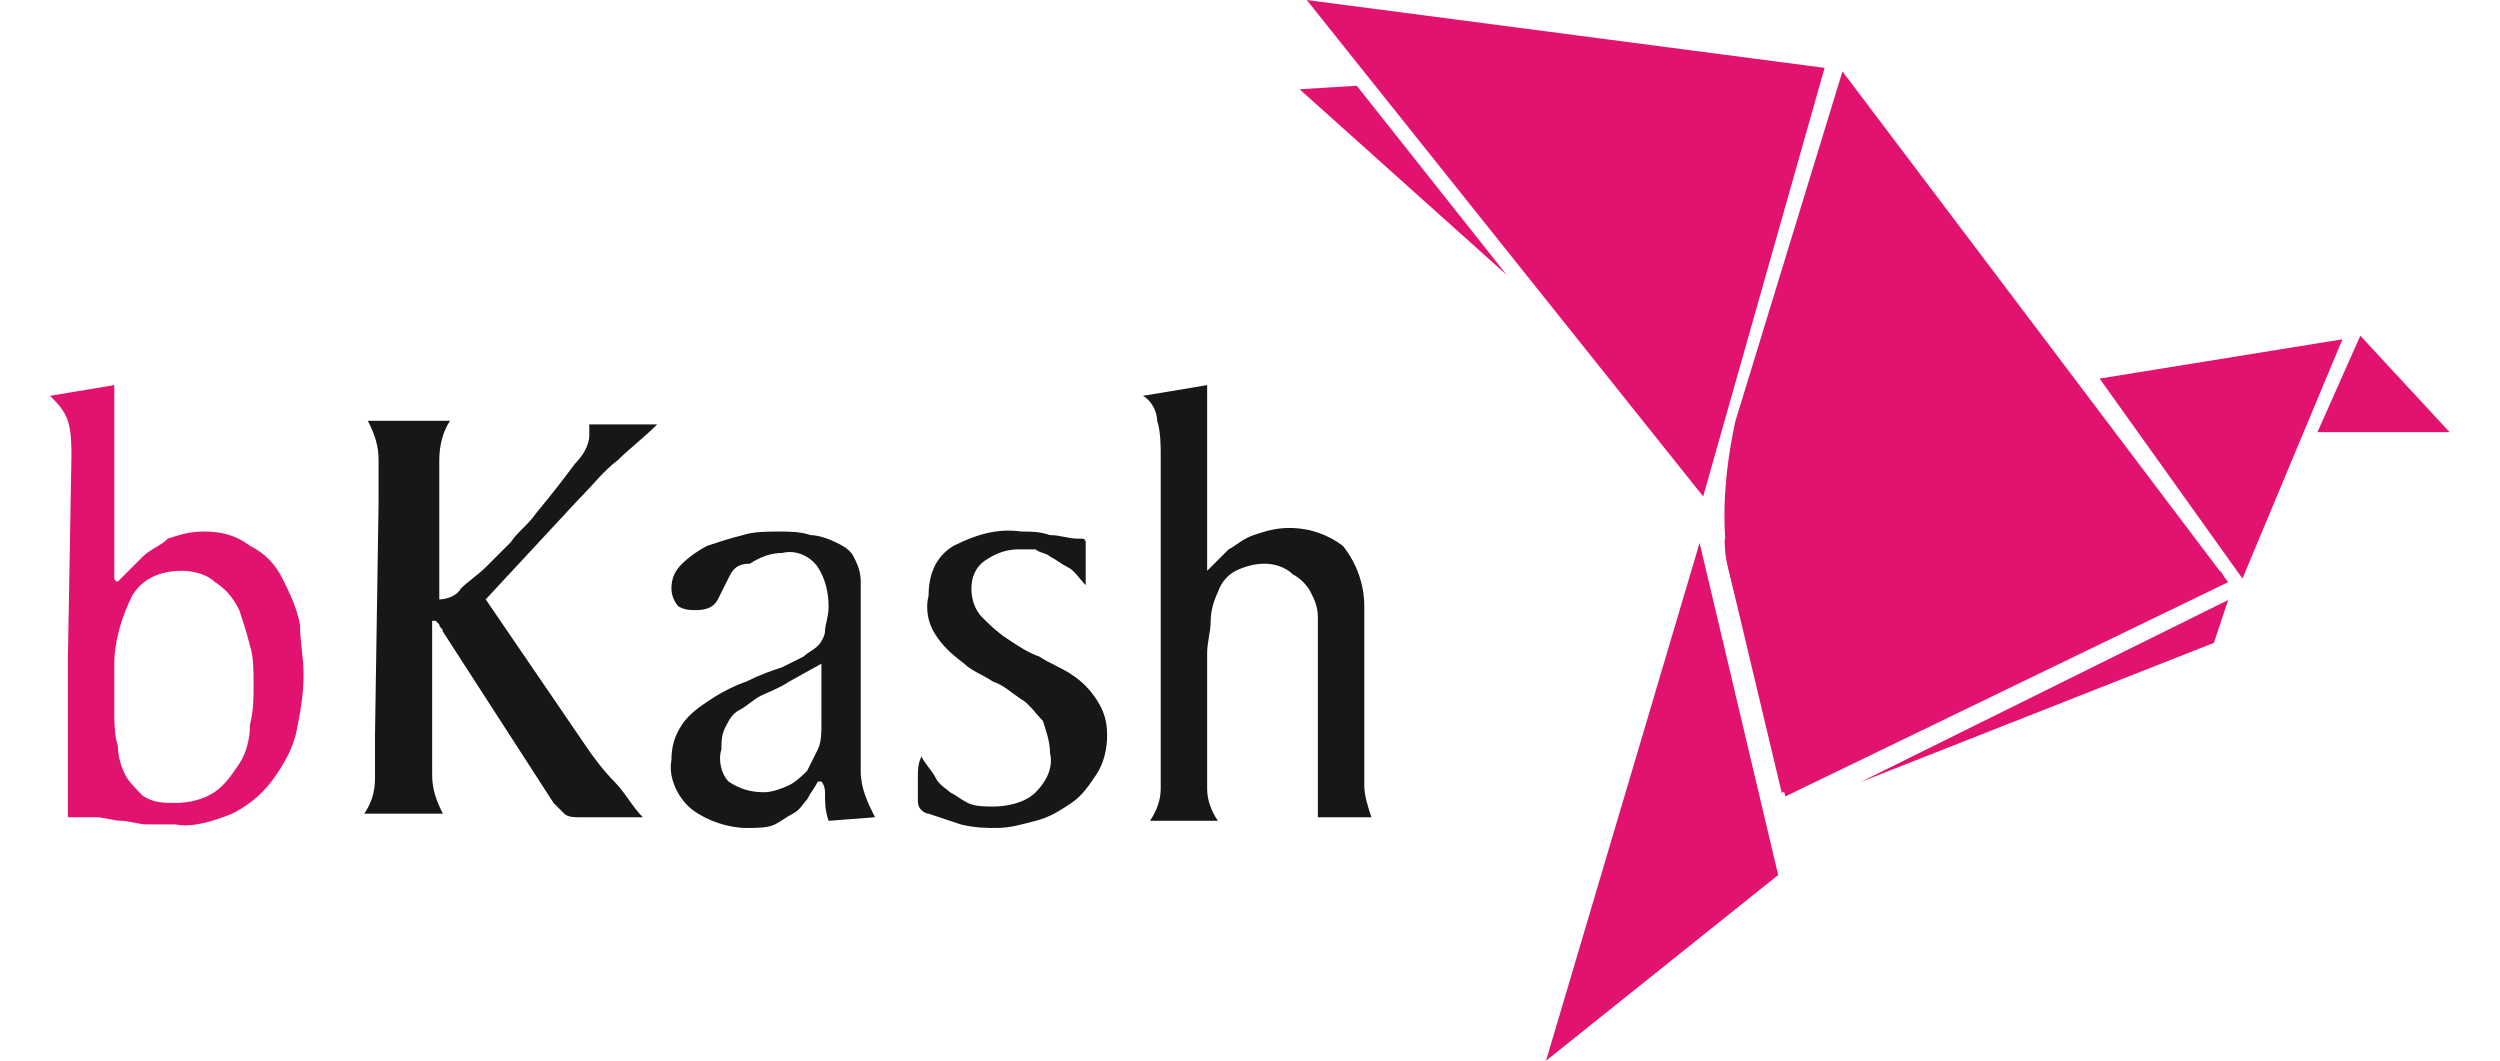 <svg xmlns="http://www.w3.org/2000/svg" xml:space="preserve" width="70" viewBox="0 0 67.2 29.7">
                        <title>bKash Logo</title>
                        <path fill="#E2136E" d="M.6 12.783c0-.3 0-.7-.1-1-.1-.3-.3-.5-.5-.7l1.8-.3v5.4s0 .1.1.1l.2-.2.5-.5c.2-.2.5-.3.7-.5.3-.1.6-.2 1-.2.5 0 .9.1 1.3.4.4.2.7.5.9.9.2.4.4.8.5 1.3 0 .5.1.9.1 1.4 0 .6-.1 1.1-.2 1.6s-.4 1-.7 1.4c-.3.4-.7.7-1.1.9-.5.2-1.1.4-1.6.3h-.8c-.2 0-.5-.1-.7-.1s-.5-.1-.7-.1H.5v-4.4l.1-5.7zm5 5.3c-.1-.4-.2-.7-.3-1-.2-.4-.4-.6-.7-.8-.2-.2-.6-.3-.9-.3-.6 0-1.1.2-1.4.7-.3.6-.5 1.3-.5 1.9v1.3c0 .3 0 .7.1 1 0 .3.1.6.2.8.1.2.3.4.5.6.3.2.6.2.9.2.4 0 .8-.1 1.1-.3.3-.2.5-.5.7-.8.2-.3.3-.7.3-1.1.1-.4.1-.7.1-1.1 0-.4 0-.8-.1-1.1z"></path>
                        <path fill="#171717" d="M9.2 14.083v-1.2c0-.4-.1-.7-.3-1.1h2.3c-.2.3-.3.7-.3 1.1V16.783c.2 0 .5-.1.6-.3.2-.2.5-.4.7-.6l.7-.7c.2-.3.5-.5.7-.8.5-.6.8-1 1.1-1.4.2-.2.4-.5.4-.8V11.883H17c-.4.4-.8.7-1.1 1-.4.3-.7.7-1.1 1.1l-2.6 2.8 2.8 4.1c.2.3.5.7.8 1 .3.3.5.7.8 1h-1.8c-.1 0-.3 0-.4-.1l-.3-.3-3.1-4.8c0-.1-.1-.1-.1-.2l-.1-.1h-.1v4.3c0 .4.1.7.3 1.1H8.8c.2-.3.3-.6.3-1v-1.2l.1-6.5zM21.8 22.983c-.1-.3-.1-.5-.1-.8 0-.2-.1-.3-.1-.3h-.1c-.1.2-.2.3-.3.5-.1.1-.2.3-.4.4-.2.1-.3.2-.5.3-.2.1-.5.1-.8.1-.5 0-1.1-.2-1.5-.5-.4-.3-.7-.9-.6-1.4 0-.4.1-.7.3-1 .2-.3.5-.5.8-.7.3-.2.7-.4 1-.5.4-.2.7-.3 1-.4l.6-.3c.1-.1.3-.2.4-.3.1-.1.2-.3.2-.4 0-.2.1-.4.1-.7 0-.4-.1-.8-.3-1.1-.2-.3-.6-.5-1-.4-.3 0-.6.1-.9.3-.4 0-.5.2-.6.4l-.3.6c-.1.2-.3.3-.6.3-.2 0-.3 0-.5-.1-.1-.1-.2-.3-.2-.5 0-.3.1-.5.3-.7.2-.2.5-.4.7-.5.3-.1.6-.2 1-.3.3-.1.7-.1 1-.1.3 0 .6 0 .9.1.2 0 .5.1.7.2.2.1.4.2.5.4.1.2.2.4.2.7v5.3c0 .5.2.9.4 1.3l-1.3.1zm-2.8-1.1c.3.2.6.3 1 .3.2 0 .5-.1.7-.2.2-.1.4-.3.5-.4l.3-.6c.1-.2.1-.5.1-.7v-1.7l-.9.5c-.3.2-.6.3-.8.4-.2.1-.4.3-.6.4-.2.1-.3.3-.4.5-.1.2-.1.4-.1.6-.1.3 0 .7.2.9zM26.1 17.283c.2.2.4.4.7.6.3.2.6.4.9.5.3.2.6.3.9.5.3.2.5.4.7.7.2.3.3.6.3 1s-.1.8-.3 1.1c-.2.3-.4.6-.7.8-.3.2-.6.4-1 .5-.4.1-.7.2-1.1.2-.3 0-.6 0-1-.1l-.9-.3c-.1 0-.2-.1-.2-.1-.1-.1-.1-.2-.1-.3v-.6c0-.2 0-.4.1-.6.1.2.3.4.4.6.1.2.3.3.4.4.2.1.3.2.5.3.2.1.5.1.7.1.4 0 .9-.1 1.2-.4.3-.3.5-.7.4-1.1 0-.3-.1-.6-.2-.9-.2-.2-.4-.5-.6-.6-.3-.2-.5-.4-.8-.5-.3-.2-.6-.3-.8-.5-.4-.3-.6-.5-.8-.8-.2-.3-.3-.7-.2-1.1 0-.6.2-1.1.7-1.4.6-.3 1.2-.5 1.9-.4.3 0 .5 0 .8.1.3 0 .5.1.8.1h.1c.1 0 .1.1.1.1v1.2c-.2-.2-.3-.4-.5-.5-.2-.1-.3-.2-.5-.3-.1-.1-.3-.1-.4-.2h-.5c-.3 0-.6.1-.9.3-.3.2-.4.5-.4.8 0 .3.1.6.3.8zM36.8 20.983v1c0 .3.1.6.2.9h-1.5v-5.6c0-.3-.1-.5-.2-.7-.1-.2-.3-.4-.5-.5-.2-.2-.5-.3-.8-.3-.3 0-.6.1-.8.2-.2.1-.4.3-.5.6-.1.2-.2.5-.2.8 0 .3-.1.6-.1.9v3.8c0 .3.1.6.3.9h-1.9c.2-.3.3-.6.3-.9v-9.3c0-.3 0-.7-.1-1 0-.3-.2-.6-.4-.7l1.8-.3v5.2l.2-.2.4-.4c.2-.1.4-.3.7-.4.3-.1.6-.2 1-.2.6 0 1.1.2 1.5.5.4.5.6 1.1.6 1.7v4z"></path>
                        <g fill="#E2136E">
                            <path d="m35.189 0 14.5 1.9-3.4 12L35.189 0zM50.189 2l10.8 14.3-12.4 6-1.6-6.4c-.2-1.4-.1-2.7.2-4.1l3-9.8zM61.389 16.2l-4-5.6 6.8-1.1-2.8 6.7zM64.689 9.4l2.5 2.7h-3.7l1.2-2.7zM50.689 21.9l10.3-5.1-.4 1.2-9.9 3.9zM46.189 15.2l-4.3 14.5 6.5-5.2-2.2-9.3zM40.789 7.7l-4.2-5.3-1.6.1 5.8 5.2z"></path>
                            <path d="M46.889 15.1c0 .5.1.8.1.8l1.5 6.3 12.4-6-.1-.2-13.9-.9z"></path>
                        </g>
                    </svg>